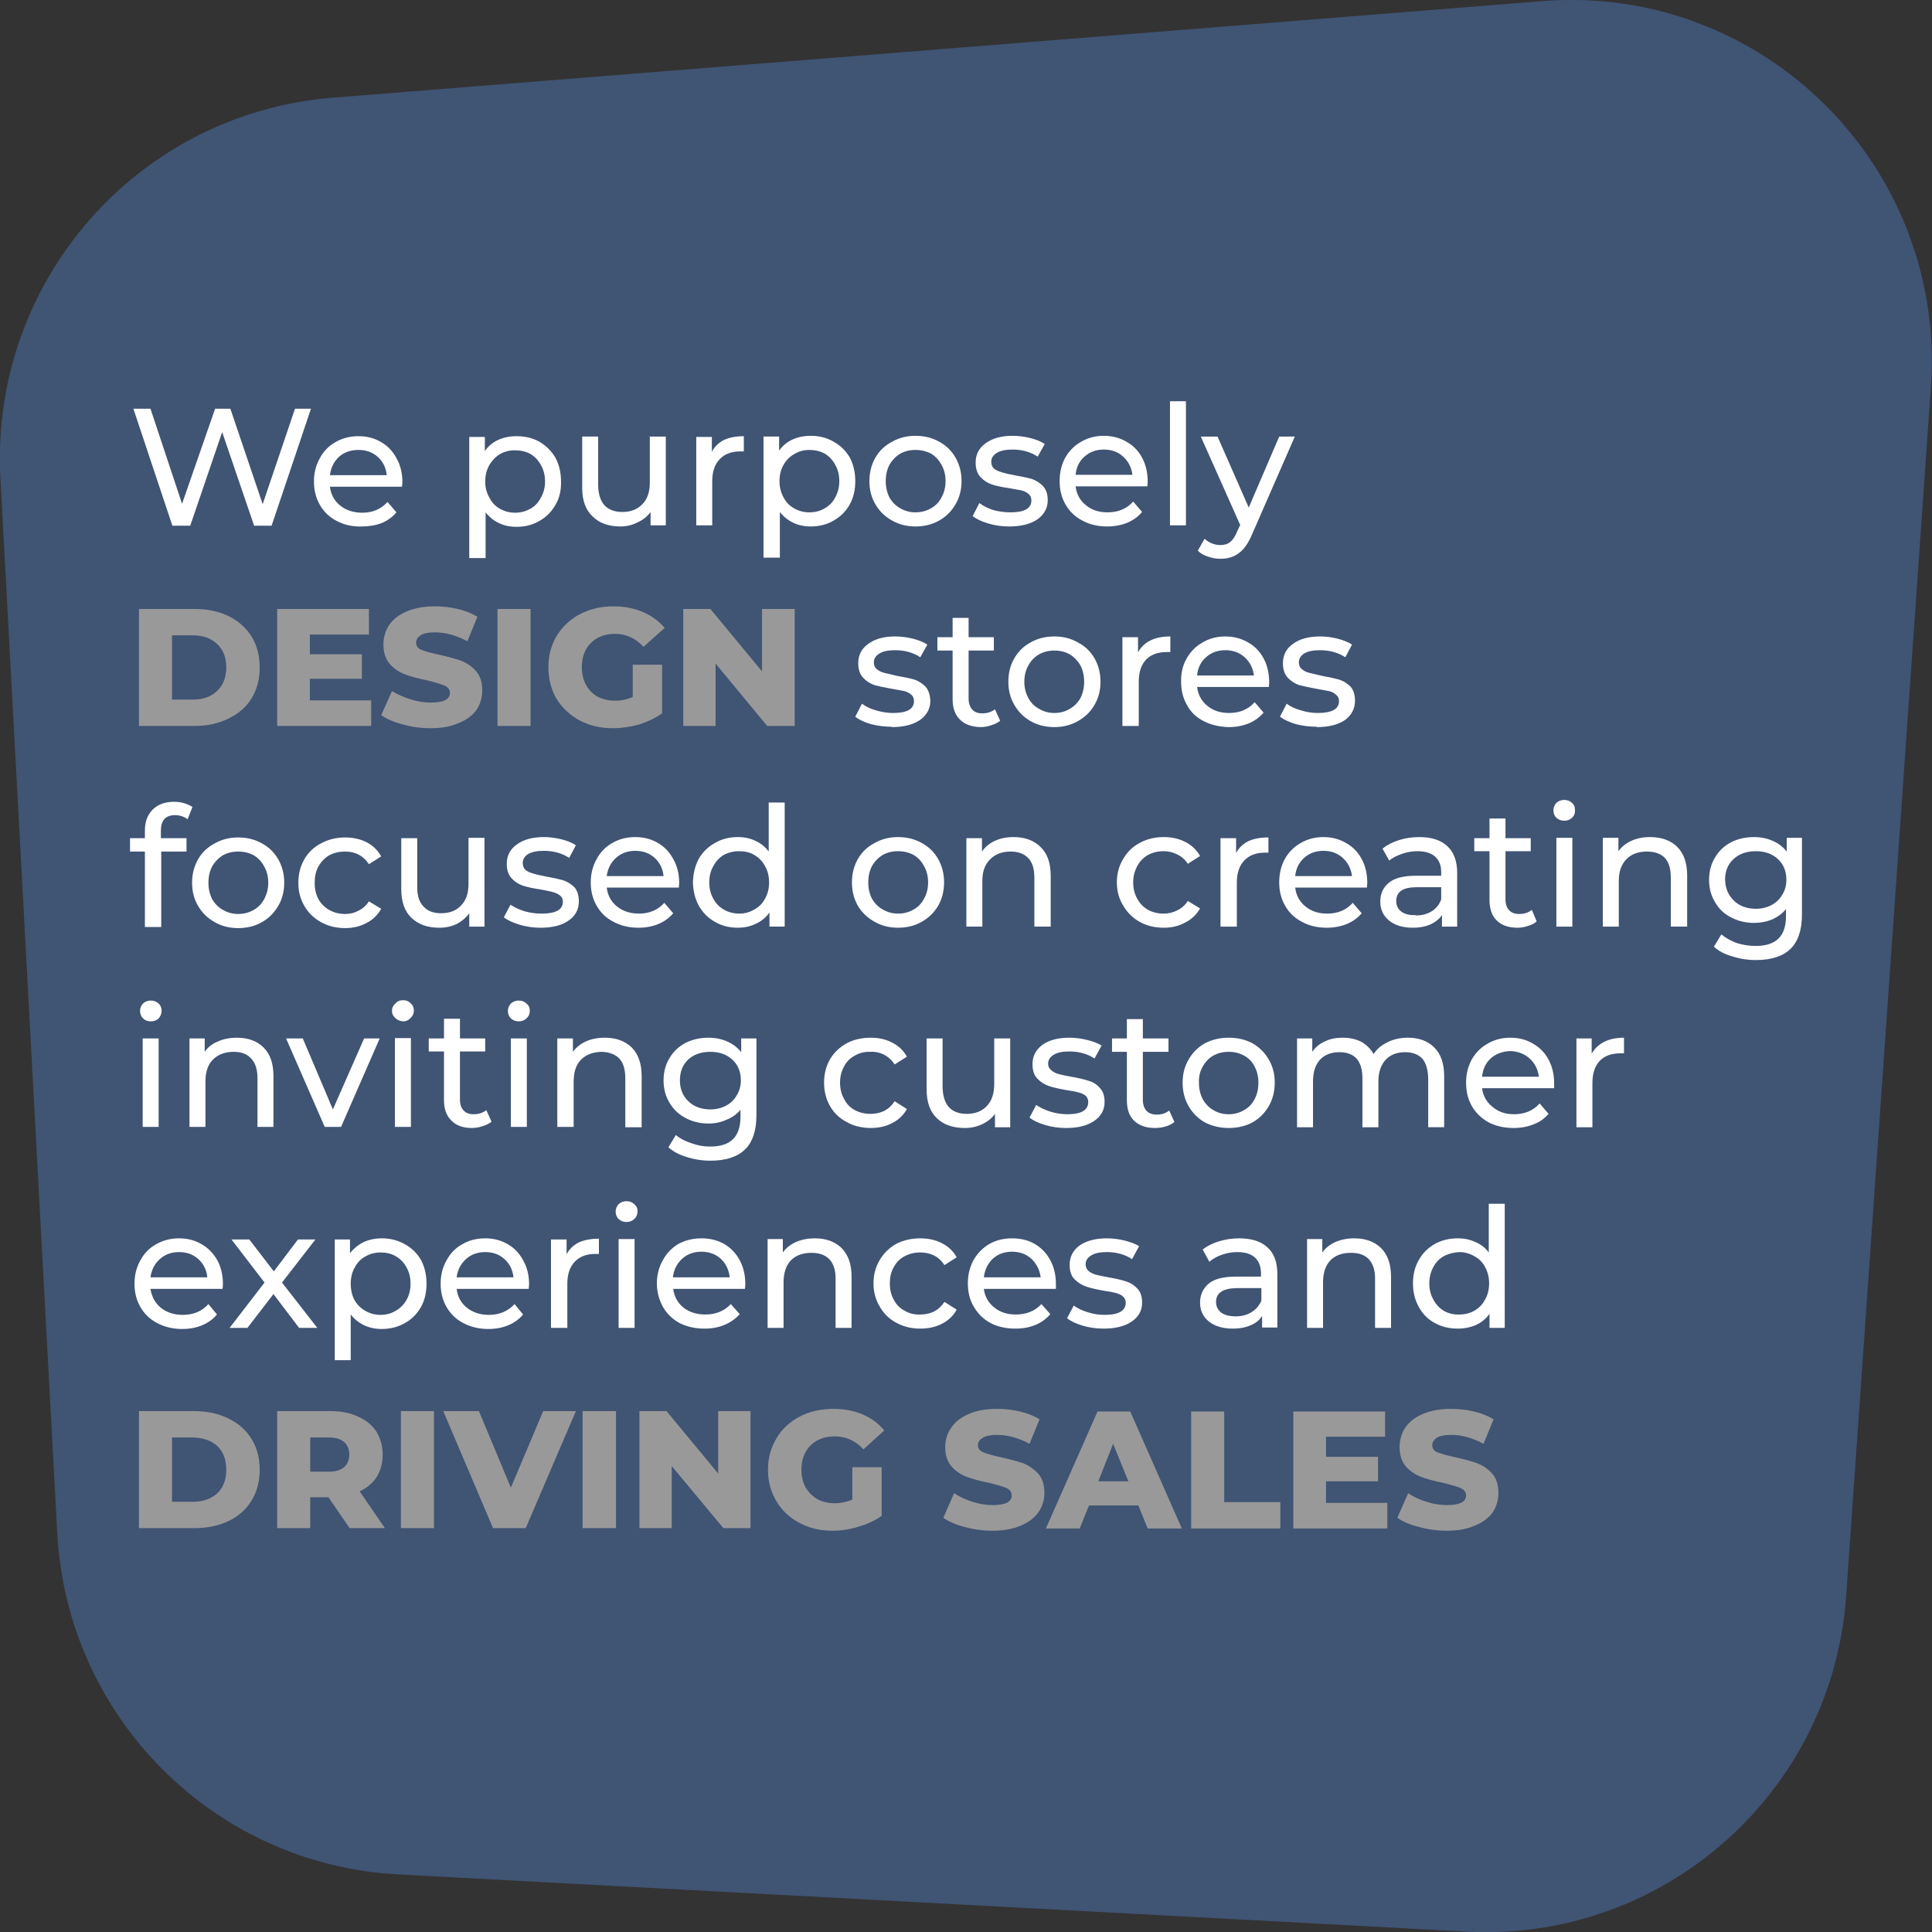 <svg version="1.2" xmlns="http://www.w3.org/2000/svg" viewBox="0 0 520 520" width="520" height="520">
	<rect x="0" y="0" width="520" height="520" fill="#333333" stroke="none"/>
	<title>D - S - B with text-02</title>
	<defs>
		<clipPath clipPathUnits="userSpaceOnUse" id="cp1">
			<path d="m35 108.01h450v303.99h-450z"/>
		</clipPath>
	</defs>
	<style>
		.s0 { fill: #405474 } 
		.s1 { fill: #999999 } 
		.s2 { fill: #ffffff } 
	</style>
	<g id="Layer_2">
		<path class="s0" d="m107.2 504.5l287.6 15.4c52.9 2.8 98.4-37.4 102.1-90.4l22.8-325.3c4.2-59.4-45.3-108.6-104.6-103.9l-325.6 26c-52.6 4.2-92.2 49.6-89.4 102.3l15.3 283.9c2.6 49.7 42.2 89.4 91.8 92z"/>
	</g>
	<g id="Layer_1">
		<g id="Clip-Path: Clip-Path: Clip-Path" clip-path="url(#cp1)">
			<g id="Clip-Path: Clip-Path">
				<g id="Clip-Path">
					<g>
						<path class="s1" d="m389.4 412q4.5 0 7.6-1.4 3.2-1.3 4.8-3.6 1.5-2.3 1.5-5.2 0-3.3-1.7-5.2-1.7-1.9-4.1-2.8-2.3-0.8-5.9-1.6-3.2-0.7-4.7-1.3-1.4-0.6-1.4-1.9 0-1.2 1.2-2 1.2-0.8 3.9-0.8 4.2 0 8.7 2.4l2.7-6.6q-2.3-1.4-5.3-2.1-3-0.7-6.1-0.7-4.5 0-7.7 1.4-3.1 1.3-4.7 3.7-1.5 2.3-1.5 5.2 0 3.2 1.7 5.2 1.7 1.9 4.1 2.8 2.3 0.9 5.9 1.6 3.2 0.8 4.7 1.4 1.5 0.7 1.5 2 0 2.6-5.2 2.6-2.7 0-5.5-0.9-2.8-0.9-4.9-2.3l-2.9 6.6q2.2 1.6 5.9 2.5 3.6 1 7.4 1zm-32.5-7.5v-5.8h14v-6.6h-14v-5.4h15.9v-6.8h-24.7v31.5h25.3v-6.9zm-36.3 6.9h24v-7.1h-15.1v-24.4h-8.9zm-11.8 0h9.3l-13.9-31.5h-8.8l-13.9 31.5h9.1l2.5-6.2h13.3l2.5 6.2zm-13.2-12.7l4-10.1 4.1 10.1zm-28.5 13.3q4.5 0 7.7-1.4 3.1-1.3 4.7-3.6 1.6-2.3 1.6-5.2 0-3.3-1.7-5.2-1.8-1.9-4.1-2.8-2.4-0.8-6-1.6-3.2-0.7-4.6-1.3-1.5-0.6-1.5-1.9 0-1.2 1.3-2 1.2-0.8 3.8-0.8 4.3 0 8.8 2.4l2.7-6.6q-2.3-1.4-5.3-2.1-3-0.7-6.1-0.7-4.6 0-7.7 1.4-3.1 1.3-4.7 3.7-1.6 2.3-1.6 5.2 0 3.2 1.7 5.2 1.7 1.9 4.1 2.8 2.4 0.9 6 1.6 3.2 0.8 4.7 1.4 1.4 0.7 1.4 2 0 2.6-5.1 2.6-2.7 0-5.5-0.9-2.8-0.9-4.9-2.3l-2.9 6.6q2.2 1.6 5.8 2.5 3.6 1 7.4 1zm-37.7-8.4q-2.2 1-4.8 1c-1.7 0-3.3-0.4-4.6-1.1q-2-1.2-3.2-3.2-1.1-2.1-1.1-4.7 0-4.1 2.5-6.6 2.5-2.4 6.5-2.4 4.5 0 7.7 3.5l5.6-5.1q-2.3-2.8-5.8-4.3-3.5-1.5-7.9-1.5-5.1 0-9.1 2.1-4 2.1-6.2 5.8-2.3 3.8-2.3 8.5 0 4.7 2.3 8.5 2.2 3.7 6.2 5.8 3.9 2.1 8.9 2.1 3.5 0 7-1.1 3.5-1 6.2-2.9v-13.1h-7.9zm-36.1-23.8v16.8l-13.9-16.8h-7.3v31.5h8.7v-16.7l13.9 16.7h7.3v-31.5zm-36.5 31.5h9v-31.5h-9zm-10.6-31.5l-8.7 20.6-8.6-20.6h-9.6l13.4 31.5h8.8l13.5-31.5zm-38.3 31.5h8.9v-31.5h-8.9zm-13.8 0h9.5l-6.8-9.9q3-1.4 4.6-3.9 1.6-2.6 1.6-6c0-2.3-0.6-4.4-1.7-6.2q-1.7-2.6-4.9-4-3.1-1.5-7.4-1.5h-14.4v31.5h8.9v-8.3h4.9zm-0.1-19.8q0 2.2-1.4 3.4-1.4 1.2-4.1 1.2h-5v-9.2h5q2.7 0 4.1 1.2 1.4 1.2 1.4 3.4zm-56.6 19.8h14.9q5.2 0 9.2-1.9 4-1.9 6.2-5.5 2.2-3.6 2.2-8.3 0-4.8-2.2-8.3-2.2-3.6-6.2-5.5-4-2-9.2-2h-14.9zm8.9-7.1v-17.3h5.7q4 0.1 6.5 2.3 2.4 2.3 2.4 6.4 0 4-2.4 6.3-2.5 2.3-6.5 2.3z"/>
						<path class="s2" d="m400.7 324v13.1q-1.4-1.9-3.6-2.8-2.1-1-4.7-1-3.5 0-6.2 1.5-2.8 1.6-4.3 4.3-1.6 2.7-1.6 6.3 0 3.6 1.6 6.4 1.5 2.8 4.3 4.3 2.7 1.5 6.2 1.5 2.6 0 4.9-1 2.2-1 3.6-3v3.8h4.1v-33.4zm-7.9 29.8q-2.3 0.1-4.2-1-1.8-1.1-2.8-3-1.1-1.9-1.1-4.4 0-2.4 1.1-4.4 1-1.9 2.8-2.9 1.9-1 4.2-1.1c1.5 0 2.8 0.4 4 1.1q1.9 1 2.9 2.9 1.1 2 1.1 4.4 0 2.5-1.1 4.4-1 1.9-2.9 3-1.8 1-4 1zm-28.3-20.5q-2.8 0-5.1 1-2.2 1-3.5 2.8v-3.6h-4.1v23.9h4.3v-12.3q0-3.8 2-5.9 2-2 5.5-2 3.2 0 4.8 1.7 1.7 1.8 1.7 5.2v13.3h4.3v-13.8q0-5-2.7-7.7-2.7-2.6-7.2-2.6zm-31 0q-2.8 0-5.4 0.8-2.6 0.8-4.4 2.2l1.8 3.3q1.4-1.2 3.4-1.9 2-0.7 4.1-0.7 3.2 0 4.8 1.5 1.6 1.5 1.6 4.3v0.8h-6.8q-5 0-7.3 1.9-2.3 2-2.3 5.1 0 3.2 2.4 5.1 2.4 1.9 6.4 1.9 2.8 0 4.8-0.9 2-0.8 3.1-2.5v3.1h4.1v-14.4q0-4.8-2.7-7.2-2.6-2.4-7.6-2.4zm-0.9 21q-2.5 0-3.9-1-1.4-1.1-1.4-2.9 0-3.6 5.5-3.7h6.7v3.4q-0.9 2-2.7 3.1-1.8 1.1-4.2 1.1zm-35.6 3.3q4.8 0 7.6-1.9 2.8-1.9 2.8-5.1 0-2.5-1.3-3.8-1.3-1.4-3-1.9-1.8-0.6-4.7-1.1-2.2-0.4-3.4-0.7-1.1-0.3-2-1-0.8-0.7-0.8-1.8 0-1.5 1.5-2.4 1.4-0.9 4.2-0.9 3.9 0 6.8 1.9l1.9-3.5q-1.5-0.9-3.9-1.5-2.4-0.6-4.8-0.6-4.5 0-7.3 1.9-2.7 2-2.7 5.2 0 2.6 1.3 3.9 1.4 1.4 3.2 2 1.8 0.6 4.7 1.1 2.1 0.3 3.2 0.6 1.2 0.3 1.9 0.9 0.8 0.7 0.8 1.7 0 3.3-5.7 3.3-2.3 0-4.5-0.7-2.3-0.7-3.8-1.8l-1.8 3.4q1.5 1.2 4.2 2 2.7 0.8 5.6 0.8zm-12.8-12q0-3.6-1.5-6.4-1.5-2.8-4.2-4.4-2.6-1.5-6.1-1.5-3.4 0-6.1 1.5-2.7 1.6-4.3 4.4-1.5 2.8-1.5 6.2c0 2.3 0.5 4.5 1.6 6.3q1.6 2.8 4.5 4.4 2.9 1.5 6.7 1.5 3 0 5.4-1 2.4-1 4-2.9l-2.4-2.7q-2.6 2.8-6.9 2.8-3.5 0-5.8-1.9-2.4-1.9-2.8-5h19.4q0-0.8 0-1.3zm-11.8-8.7q3.1 0 5.2 1.9 2.1 2 2.5 5h-15.3q0.4-3.1 2.4-5 2.1-1.9 5.2-1.9zm-24.7 20.7q3.3 0 5.8-1.3 2.6-1.3 4-3.8l-3.3-2.1q-1.1 1.7-2.8 2.6-1.7 0.8-3.7 0.8-2.3 0.1-4.2-1-1.9-1-2.9-2.9-1.1-1.9-1.1-4.5c0-1.6 0.3-3.1 1.1-4.4q1-1.9 2.9-2.9 1.9-1 4.2-1 2 0 3.7 0.8 1.7 0.9 2.8 2.6l3.3-2.1q-1.4-2.5-4-3.8-2.5-1.3-5.8-1.3-3.6 0-6.5 1.5-2.8 1.6-4.4 4.3-1.7 2.8-1.7 6.3 0 3.5 1.7 6.3 1.6 2.8 4.4 4.3 2.9 1.6 6.5 1.6zm-28.4-24.3q-2.8 0-5.1 1-2.2 1-3.5 2.8v-3.6h-4.1v23.9h4.3v-12.3q0-3.8 2-5.9 2-2 5.5-2 3.1 0 4.8 1.7 1.7 1.8 1.7 5.2v13.3h4.3v-13.8q0-5-2.7-7.7-2.7-2.6-7.2-2.6zm-18.7 12.3q0-3.6-1.5-6.4-1.5-2.8-4.2-4.4-2.7-1.5-6.1-1.5-3.4 0-6.2 1.5-2.7 1.6-4.2 4.4-1.6 2.8-1.6 6.2c0 2.3 0.6 4.5 1.6 6.3q1.6 2.8 4.5 4.4 3 1.5 6.7 1.5 3 0 5.4-1 2.4-1 4.1-2.9l-2.4-2.7q-2.6 2.8-6.9 2.8-3.5 0-5.9-1.9-2.3-1.9-2.7-5h19.3q0.1-0.8 0.1-1.3zm-11.8-8.7q3.1 0 5.2 1.9 2.1 2 2.4 5h-15.3q0.4-3.1 2.5-5 2.1-1.9 5.2-1.9zm-20.2-8q1.3 0 2.1-0.8 0.9-0.8 0.9-2.1c0-0.8-0.3-1.4-0.9-1.9q-0.8-0.8-2.1-0.8-1.2 0-2.1 0.8-0.8 0.9-0.8 2 0 1.2 0.8 2 0.9 0.8 2.1 0.8zm-2.1 28.5h4.3v-23.9h-4.3zm-14-19.8v-4h-4.2v23.8h4.4v-11.9q0-3.8 2-5.9 2-2.1 5.5-2.1 0.6 0 1 0v-4.1q-3.2 0-5.4 1-2.2 1.1-3.3 3.2zm-10.1 8q0-3.6-1.6-6.4-1.5-2.8-4.1-4.3-2.7-1.6-6.1-1.6-3.5 0-6.2 1.6-2.7 1.5-4.2 4.3-1.6 2.8-1.6 6.3c0 2.3 0.5 4.4 1.6 6.3q1.6 2.8 4.5 4.3 3 1.6 6.7 1.6 3 0 5.4-1 2.4-1 4-2.9l-2.3-2.8q-2.7 2.9-6.9 2.9-3.5 0-5.9-1.9-2.4-1.9-2.8-5.1h19.4q0.1-0.8 0.1-1.3zm-11.8-8.6q3.1 0 5.2 1.9 2.1 1.9 2.4 4.9h-15.3q0.4-3 2.5-4.9 2.1-1.9 5.2-1.9zm-27.8-3.7q-2.7 0-4.9 1-2.2 1.1-3.7 3v-3.7h-4.1v32.5h4.3v-12.3q1.5 1.9 3.6 2.9 2.2 1 4.7 1 3.5 0 6.3-1.6 2.7-1.5 4.3-4.3 1.5-2.7 1.5-6.3 0-3.6-1.5-6.4-1.6-2.7-4.3-4.2-2.8-1.6-6.2-1.6zm-0.4 20.6q-2.2 0-4.1-1.1-1.8-1-2.9-2.9-1-1.9-1-4.4 0-2.5 1.1-4.4 1-1.9 2.8-2.9 1.9-1.1 4.1-1.1c1.5 0 2.9 0.3 4.1 1q1.9 1.1 2.9 3 1.1 1.9 1.1 4.4 0 2.5-1.1 4.4-1.1 1.9-2.9 2.9-1.8 1.1-4.1 1.1zm-17 3.5l-9.5-12.2 9-11.6h-4.7l-6.5 8.6-6.6-8.6h-4.8l8.9 11.6-9.4 12.2h4.8l7-9.1 6.9 9.1zm-25.4-11.8q0-3.6-1.5-6.4-1.6-2.8-4.2-4.3-2.7-1.6-6.1-1.6-3.4 0-6.2 1.6-2.7 1.5-4.2 4.3-1.6 2.8-1.6 6.3c0 2.3 0.5 4.4 1.6 6.3q1.6 2.8 4.5 4.3 3 1.6 6.7 1.6 3 0 5.4-1 2.4-1 4-2.9l-2.3-2.8q-2.6 2.9-6.9 2.9-3.5 0-5.9-1.9-2.3-1.9-2.8-5.1h19.4q0.1-0.8 0.1-1.3zm-11.8-8.6q3.1 0 5.2 1.9 2.1 1.9 2.4 4.9h-15.3q0.4-3 2.5-4.9 2.1-1.9 5.2-1.9z"/>
						<path class="s2" d="m428.4 283.5v-4h-4.1v23.9h4.3v-11.9q0-3.9 2-6 2-2 5.5-2 0.7 0 1 0v-4.2q-3.1 0-5.3 1.1-2.2 1.1-3.4 3.2m-10.1 8q0-3.6-1.5-6.4-1.5-2.8-4.2-4.3-2.6-1.6-6.1-1.6-3.4 0-6.1 1.6-2.7 1.5-4.3 4.3-1.5 2.8-1.5 6.2c0 2.4 0.5 4.5 1.6 6.4q1.6 2.7 4.5 4.3 2.9 1.5 6.7 1.5 3 0 5.4-1 2.4-0.9 4-2.8l-2.4-2.8q-2.6 2.9-6.9 2.9-3.5 0-5.8-2-2.4-1.9-2.8-5h19.4q0-0.8 0-1.3zm-11.8-8.7q3.1 0.1 5.2 2 2.1 1.9 2.5 4.9h-15.3q0.3-3.1 2.4-5 2.1-1.8 5.2-1.9zm-27.6-3.6q-3 0-5.4 1.2-2.4 1.1-3.8 3.2-1.2-2.1-3.3-3.3-2.2-1.1-5-1.1c-1.8 0-3.4 0.3-4.8 1q-2.1 0.9-3.4 2.8v-3.6h-4.1v23.9h4.3v-12.3q0-3.8 1.9-5.9 1.9-2 5.2-2 3 0 4.6 1.7 1.6 1.8 1.6 5.3v13.2h4.3v-12.3q0-3.8 2-5.9 1.9-2 5.2-2 2.9 0 4.6 1.7 1.5 1.8 1.6 5.3v13.2h4.3v-13.7q0-5.2-2.7-7.8-2.6-2.6-7.1-2.6zm-48.2 24.3q3.6 0 6.4-1.5 2.8-1.6 4.4-4.4 1.6-2.8 1.6-6.3 0-3.5-1.6-6.2-1.6-2.8-4.4-4.4-2.8-1.5-6.4-1.5-3.5 0-6.4 1.5-2.8 1.6-4.4 4.4-1.6 2.7-1.6 6.2 0 3.5 1.6 6.3 1.6 2.8 4.4 4.4 2.9 1.5 6.4 1.5zm0-3.7q-2.3 0-4.1-1.1-1.8-1-2.9-3-1-1.9-1-4.4-0.1-2.4 1-4.3 1.1-2 2.9-3 1.8-1 4.1-1 2.3 0 4.1 1 1.9 1 2.9 3 1 1.9 1 4.3 0 2.5-1 4.4-1 2-2.9 3-1.8 1.1-4.1 1.1zm-16-1q-1.4 1.1-3.3 1.1-1.8 0-2.8-1-1-1.1-1-3v-12.9h6.9v-3.6h-6.9v-5.2h-4.3v5.2h-4v3.6h4v13.1q0 3.6 2 5.5 2 1.9 5.6 1.9 1.4 0 2.8-0.4 1.4-0.4 2.4-1.2zm-27.7 4.7q4.7 0 7.5-1.9 2.8-1.9 2.8-5.1 0-2.5-1.3-3.8-1.2-1.4-3-1.9-1.8-0.6-4.7-1.1-2.2-0.4-3.3-0.7-1.2-0.3-2-1-0.9-0.7-0.9-1.8 0-1.5 1.5-2.4 1.4-0.9 4.2-0.9 3.9 0 6.8 1.9l1.9-3.5q-1.5-0.9-3.9-1.5-2.4-0.6-4.8-0.6-4.5 0-7.2 1.9-2.7 2-2.7 5.2 0 2.6 1.3 3.9 1.3 1.4 3.1 2 1.8 0.6 4.7 1.1 2.1 0.3 3.2 0.6 1.2 0.3 2 0.9 0.7 0.7 0.7 1.7 0 3.3-5.6 3.3-2.3 0-4.6-0.7-2.2-0.7-3.8-1.8l-1.8 3.4q1.5 1.2 4.2 2 2.7 0.8 5.6 0.8m-19.3-24.1v12.3q0 3.8-2 5.9-2 2.1-5.4 2.1-3.1 0-4.8-1.8-1.6-1.8-1.7-5.3v-13.2h-4.3v13.7q0 5.2 2.8 7.8 2.7 2.6 7.5 2.6 2.5 0 4.6-1 2.2-1 3.5-2.8v3.6h4.1v-23.9zm-33.2 24.1q3.2 0 5.7-1.3 2.6-1.3 4-3.8l-3.3-2.1q-1.1 1.7-2.8 2.6-1.7 0.8-3.7 0.8-2.3 0-4.2-1-1.9-1-2.9-3-1.1-1.9-1.1-4.4c0-1.7 0.4-3.1 1.1-4.4q1-1.9 2.9-2.9 1.9-1.1 4.2-1 2-0.1 3.7 0.8 1.7 0.9 2.8 2.6l3.3-2.1q-1.4-2.5-4-3.8-2.5-1.3-5.7-1.3-3.7 0-6.5 1.5-2.9 1.6-4.5 4.3-1.6 2.8-1.6 6.3 0 3.5 1.6 6.3 1.6 2.8 4.5 4.3 2.8 1.6 6.5 1.6zm-34.9-24.1v3.7q-1.5-1.9-3.8-2.9-2.3-1-5-1-3.4 0-6.2 1.4-2.8 1.5-4.3 4.1-1.6 2.6-1.6 6 0 3.4 1.6 6 1.6 2.7 4.3 4.1 2.8 1.5 6.2 1.5 2.6 0 4.8-1 2.3-0.9 3.8-2.7v1.9q0 4-2 6-2 2-6.2 2-2.6 0-5-0.9-2.5-0.8-4.2-2.2l-2 3.3q1.9 1.7 4.9 2.6 3.1 1 6.4 1 6.2 0 9.3-3 3.1-3 3.1-9.3v-20.6zm-8.3 19.1q-2.4 0-4.3-1-1.8-1-2.9-2.8-1-1.8-1-4 0-3.5 2.2-5.6 2.3-2.1 6-2.1c2.4 0 4.4 0.7 5.9 2.1q2.3 2.1 2.3 5.6 0 2.2-1.1 4-1 1.8-2.9 2.8-1.9 1-4.2 1zm-28.4-19.3q-2.9 0-5.1 1-2.2 1-3.5 2.8v-3.6h-4.2v23.8h4.4v-12.2q0-3.9 2-5.9 2-2 5.5-2.1 3.1 0.1 4.8 1.8 1.6 1.8 1.6 5.2v13.3h4.4v-13.8q0-5-2.7-7.7-2.7-2.6-7.2-2.6zm-23.2-4.4q1.3 0 2.1-0.8 0.9-0.8 0.9-2.1c0-0.8-0.3-1.4-0.9-1.9q-0.8-0.8-2.1-0.8-1.2 0-2.1 0.8-0.8 0.9-0.8 2 0 1.2 0.8 2 0.9 0.8 2.1 0.8zm-2.1 28.4h4.3v-23.8h-4.3zm-6.6-4.5q-1.4 1.1-3.4 1.1-1.8 0-2.7-1-1-1-1-3v-12.9h6.8v-3.5h-6.8v-5.3h-4.3v5.3h-4.1v3.5h4.1v13.1q0 3.6 2 5.5 1.9 2 5.5 2 1.5 0 2.9-0.5 1.4-0.4 2.4-1.2zm-22.4-23.9q1.2 0 2-0.9 0.9-0.8 0.9-2c0-0.8-0.3-1.5-0.9-2q-0.8-0.8-2-0.8-1.3 0-2.1 0.9-0.9 0.8-0.9 2 0 1.1 0.9 1.9 0.8 0.8 2.1 0.9zm-2.2 28.4h4.3v-23.9h-4.3zm-8.3-23.8l-8.4 19.1-8.1-19.1h-4.5l10.4 23.8h4.4l10.4-23.8zm-34.3-0.2q-2.8 0-5 1-2.3 0.9-3.6 2.8v-3.6h-4.1v23.8h4.3v-12.2q0-3.9 2-5.9 2.1-2.1 5.6-2.1 3.1 0 4.7 1.8 1.7 1.8 1.7 5.2v13.2h4.3v-13.7q0-5.1-2.7-7.7-2.6-2.6-7.2-2.6zm-23.1-4.4q1.3 0 2.1-0.8 0.8-0.9 0.8-2.1c0-0.8-0.3-1.4-0.8-1.9q-0.9-0.8-2.1-0.8-1.3 0-2.1 0.8-0.8 0.8-0.8 2 0 1.2 0.8 2 0.8 0.8 2.1 0.8zm-2.2 28.4h4.3v-23.8h-4.3z"/>
						<path class="s2" d="m480.9 225.5v3.7q-1.5-1.9-3.8-2.9-2.3-1-5-1-3.4 0-6.2 1.4-2.8 1.5-4.3 4.1-1.6 2.6-1.6 6 0 3.4 1.6 6 1.5 2.7 4.3 4.1 2.8 1.5 6.2 1.5 2.6 0 4.8-0.9 2.3-1 3.8-2.8v1.9q0 4-2 6-2 2-6.2 2-2.6 0-5.1-0.8-2.4-0.9-4.1-2.3l-2 3.3q1.8 1.7 4.9 2.6 3.1 1 6.4 1 6.2 0 9.3-3 3.1-3 3.1-9.3v-20.6zm-8.3 19.1q-2.4 0-4.3-1-1.8-1-2.9-2.8-1-1.7-1.1-4 0-3.5 2.3-5.6 2.3-2.1 6-2.1c2.4 0 4.4 0.7 5.9 2.1q2.3 2.1 2.3 5.6 0 2.3-1.1 4-1 1.8-2.9 2.8-1.9 1-4.2 1zm-28.5-19.3q-2.8 0-5 1-2.2 1-3.5 2.8v-3.6h-4.2v23.9h4.3v-12.3q0-3.8 2.1-5.9 2-2 5.5-2 3.1 0 4.8 1.7 1.6 1.8 1.6 5.2v13.3h4.4v-13.8q0-5-2.7-7.7-2.7-2.6-7.3-2.6zm-23.1-4.4q1.3 0 2.1-0.8 0.9-0.8 0.8-2.1c0-0.8-0.2-1.4-0.8-1.9q-0.8-0.8-2.1-0.8-1.2 0-2.1 0.8-0.8 0.9-0.8 2 0 1.2 0.8 2 0.9 0.8 2.1 0.8zm-2.1 28.5h4.3v-23.9h-4.3zm-6.6-4.5q-1.4 1.1-3.4 1.1-1.8 0-2.7-1-1-1-1-3v-12.9h6.8v-3.5h-6.8v-5.3h-4.3v5.3h-4.1v3.5h4.1v13.1q0 3.6 1.9 5.5 2 2 5.6 2 1.5 0 2.9-0.5 1.4-0.4 2.3-1.2zm-30.3-19.6q-2.9 0-5.4 0.8-2.6 0.8-4.5 2.3l1.8 3.2q1.4-1.1 3.5-1.8 2-0.7 4.1-0.7 3.2 0 4.8 1.5 1.6 1.4 1.6 4.2v0.9h-6.8q-5 0-7.3 1.9-2.3 1.9-2.3 5.1 0 3.1 2.4 5.1 2.4 1.9 6.4 1.9 2.7 0 4.7-0.9 2-0.9 3.1-2.5v3.1h4.1v-14.4q0-4.8-2.6-7.2-2.6-2.5-7.6-2.5zm-1 21q-2.5 0.1-3.9-1-1.3-1-1.3-2.8 0-3.7 5.4-3.7h6.7v3.3q-0.8 2.1-2.6 3.2-1.8 1.1-4.3 1.1m-13-8.8q0-3.6-1.5-6.4-1.5-2.8-4.2-4.3-2.7-1.6-6.1-1.6-3.4 0-6.1 1.6-2.7 1.5-4.3 4.3-1.5 2.8-1.5 6.3c0 2.3 0.5 4.4 1.6 6.3q1.6 2.8 4.5 4.3 2.9 1.6 6.7 1.6 2.9 0 5.4-1 2.4-1 4-2.9l-2.4-2.8q-2.6 2.9-6.9 2.9-3.5 0-5.8-1.9-2.4-1.9-2.8-5.1h19.3q0.1-0.8 0.1-1.3zm-11.8-8.6q3.1 0 5.2 1.9 2.1 1.9 2.5 4.9h-15.3q0.3-3 2.4-4.9 2.1-1.9 5.2-1.9zm-23.5 0.6v-4h-4.2v23.8h4.4v-11.9q0-3.8 2-5.9 2-2.1 5.5-2.1 0.6 0 1 0v-4.1q-3.2 0-5.4 1-2.2 1.1-3.3 3.2zm-19.5 20.1q3.3 0 5.8-1.4 2.6-1.3 4-3.8l-3.3-2q-1.1 1.7-2.8 2.5-1.7 0.9-3.7 0.9-2.3 0-4.2-1-1.9-1.1-2.9-3-1.1-1.9-1.1-4.4c0-1.7 0.4-3.1 1.1-4.4q1-1.9 2.9-3 1.9-1 4.2-1 2 0 3.7 0.9 1.7 0.8 2.8 2.5l3.3-2.1q-1.4-2.5-4-3.8-2.5-1.3-5.8-1.3-3.6 0-6.5 1.6-2.8 1.5-4.4 4.3-1.7 2.8-1.7 6.3 0 3.5 1.7 6.2 1.6 2.8 4.4 4.4 2.9 1.6 6.5 1.6zm-40.4-24.4q-2.8 0-5 1-2.2 1-3.5 2.9v-3.6h-4.2v23.8h4.3v-12.3q0-3.8 2.1-5.8 2-2.1 5.5-2.1 3.1 0 4.8 1.8 1.6 1.7 1.6 5.2v13.2h4.4v-13.7q0-5.1-2.7-7.7-2.7-2.7-7.3-2.7zm-31.1 24.4q3.6 0 6.4-1.6 2.8-1.6 4.4-4.3 1.6-2.8 1.6-6.3 0-3.5-1.6-6.3-1.6-2.8-4.4-4.3-2.8-1.6-6.4-1.6-3.5 0-6.3 1.6-2.9 1.5-4.5 4.3-1.6 2.8-1.6 6.3 0 3.5 1.6 6.3 1.6 2.7 4.5 4.3 2.8 1.6 6.3 1.6zm0-3.8q-2.2 0-4.1-1.1-1.8-1-2.9-2.9-1-1.9-1-4.4 0-2.5 1-4.4 1.1-1.9 2.9-3 1.8-1 4.1-1 2.3 0 4.2 1 1.8 1.1 2.8 3 1.1 1.9 1.1 4.4 0 2.5-1.1 4.4-1 1.9-2.8 2.9-1.9 1.1-4.2 1.1zm-34.8-29.9v13.2q-1.4-1.9-3.6-2.9-2.1-1-4.7-1-3.5 0-6.2 1.6-2.7 1.5-4.3 4.2-1.5 2.8-1.6 6.4 0.1 3.6 1.6 6.3 1.6 2.8 4.3 4.3 2.7 1.6 6.2 1.6 2.7 0 4.9-1.1 2.2-1 3.6-3v3.8h4.1v-33.4zm-7.9 29.9q-2.3 0-4.2-1.1-1.8-1-2.8-2.9-1.1-1.9-1.1-4.4 0-2.5 1.1-4.4 1-1.9 2.8-3 1.9-1 4.2-1c1.5 0 2.8 0.3 4 1q1.9 1.1 2.9 3 1.1 1.9 1.1 4.4 0 2.5-1.1 4.4-1 1.9-2.9 2.9-1.8 1.1-4 1.1zm-16.2-8.3q0-3.6-1.6-6.4-1.5-2.8-4.1-4.3-2.7-1.6-6.1-1.6-3.5 0-6.2 1.6-2.7 1.5-4.2 4.3-1.6 2.8-1.6 6.3c0 2.3 0.5 4.4 1.6 6.3q1.6 2.8 4.5 4.3 3 1.6 6.7 1.6 3 0 5.4-1 2.4-1 4-2.9l-2.4-2.8q-2.6 2.9-6.8 2.9-3.5 0-5.9-1.9-2.4-1.9-2.8-5.1h19.4q0.1-0.8 0.1-1.3zm-11.8-8.6q3.1 0 5.2 1.9 2.1 1.9 2.4 4.9h-15.3q0.4-3 2.5-4.9 2.1-1.9 5.2-1.9zm-25.5 20.7q4.8 0 7.5-1.9 2.8-1.9 2.8-5.2 0-2.4-1.2-3.8-1.3-1.3-3.1-1.9-1.8-0.5-4.6-1-2.2-0.4-3.4-0.8-1.2-0.3-2-0.9-0.8-0.7-0.8-1.9 0-1.5 1.4-2.4 1.5-0.9 4.2-0.9 4 0 6.9 1.9l1.8-3.4q-1.5-1-3.9-1.6-2.4-0.6-4.7-0.6-4.6 0-7.3 2-2.7 1.9-2.7 5.2 0 2.5 1.3 3.9 1.3 1.4 3.1 2 1.9 0.6 4.7 1 2.2 0.4 3.3 0.7 1.1 0.3 1.9 0.9 0.8 0.6 0.8 1.7 0 3.2-5.7 3.2-2.3 0-4.5-0.6-2.3-0.7-3.9-1.8l-1.8 3.4q1.6 1.2 4.3 2 2.7 0.8 5.6 0.8zm-19.4-24.1v12.3q0 3.8-2 5.8-1.9 2.1-5.4 2.1-3.1 0-4.7-1.8-1.7-1.7-1.7-5.2v-13.2h-4.3v13.7q0 5.1 2.7 7.7 2.8 2.7 7.5 2.7 2.6 0 4.7-1 2.1-1.1 3.4-2.9v3.6h4.1v-23.9h-4.3zm-33.2 24.2q3.2 0 5.8-1.4 2.5-1.3 3.9-3.8l-3.3-2q-1.1 1.7-2.8 2.5-1.6 0.9-3.6 0.9-2.4 0-4.3-1.1-1.8-1-2.9-2.9-1-1.9-1-4.4c0-1.7 0.3-3.1 1-4.4q1.1-1.9 2.9-3 1.9-1 4.3-1 2 0 3.6 0.8 1.7 0.9 2.8 2.6l3.3-2.1q-1.4-2.5-3.9-3.8-2.6-1.3-5.8-1.3-3.6 0-6.5 1.6-2.9 1.5-4.5 4.3-1.6 2.8-1.6 6.3 0 3.5 1.6 6.2 1.6 2.8 4.5 4.4 2.9 1.6 6.5 1.6zm-28.8 0q3.6 0 6.4-1.6 2.8-1.6 4.4-4.4 1.6-2.7 1.6-6.2 0-3.5-1.6-6.3-1.6-2.8-4.4-4.3-2.8-1.6-6.4-1.6-3.5 0-6.3 1.6-2.9 1.5-4.5 4.3-1.6 2.8-1.6 6.3 0 3.5 1.6 6.2 1.6 2.8 4.5 4.4 2.8 1.6 6.3 1.6zm0-3.8q-2.2 0-4.1-1.1-1.8-1-2.9-2.9-1-2-1-4.4 0-2.5 1-4.4 1.1-1.9 2.9-3 1.8-1 4.1-1 2.3 0 4.2 1 1.8 1.1 2.8 3 1.1 1.9 1.1 4.4 0 2.4-1.1 4.4-1 1.9-2.8 2.9-1.9 1.1-4.2 1.1zm-17-26.6q1.9 0 3.4 1.1l1.3-3.3q-0.9-0.6-2.2-1-1.3-0.4-2.7-0.4-3.7 0-5.8 2.1-2.1 2.1-2.1 5.6v2.1h-4v3.6h4v20.3h4.4v-20.3h6.8v-3.6h-6.9v-2q0-4.2 3.8-4.2z"/>
						<path class="s2" d="m354.4 195.7q4.8 0 7.6-1.9 2.7-2 2.7-5.2 0-2.4-1.2-3.8-1.3-1.3-3.1-1.9-1.8-0.5-4.6-1-2.2-0.5-3.4-0.8-1.2-0.3-2-1-0.8-0.6-0.8-1.8 0-1.5 1.4-2.4 1.5-0.9 4.2-0.9 4 0 6.9 1.9l1.8-3.4q-1.5-1-3.9-1.6-2.3-0.6-4.7-0.6-4.6 0-7.3 2-2.7 1.9-2.7 5.2 0 2.5 1.3 3.9 1.3 1.4 3.1 2 1.9 0.5 4.7 1 2.2 0.4 3.3 0.6 1.2 0.3 1.9 1 0.8 0.6 0.8 1.7 0 3.2-5.7 3.2-2.3 0-4.5-0.7-2.3-0.6-3.9-1.8l-1.8 3.5q1.6 1.2 4.3 2 2.7 0.7 5.6 0.7m-12.8-12q0-3.6-1.5-6.4-1.5-2.8-4.2-4.3-2.7-1.6-6.1-1.6-3.4 0-6.1 1.6-2.7 1.5-4.3 4.3-1.6 2.8-1.5 6.3c0 2.3 0.5 4.4 1.6 6.3q1.5 2.8 4.5 4.3 2.9 1.5 6.7 1.6 2.9 0 5.4-1 2.4-1 4-2.9l-2.4-2.8q-2.6 2.9-6.9 2.9-3.5 0-5.8-1.9-2.4-1.9-2.8-5.1h19.3q0.1-0.8 0.1-1.3zm-11.8-8.6q3.1 0 5.2 1.9 2.1 1.9 2.5 4.9h-15.3q0.3-3.1 2.4-4.9 2.1-1.9 5.2-1.9zm-23.5 0.5v-4h-4.2v23.9h4.4v-11.9q0-3.9 2-6 2-2 5.5-2 0.6 0 1 0v-4.2q-3.2 0-5.4 1.1-2.2 1.1-3.3 3.2m-22.5 20.1q3.5 0 6.3-1.6 2.9-1.6 4.5-4.4 1.6-2.7 1.6-6.2 0-3.5-1.6-6.3-1.6-2.8-4.5-4.3-2.8-1.6-6.3-1.6-3.6 0-6.4 1.6-2.8 1.5-4.4 4.3-1.6 2.7-1.6 6.3 0 3.5 1.6 6.2 1.6 2.8 4.4 4.4 2.8 1.6 6.4 1.6zm0-3.8q-2.3 0-4.1-1.1-1.9-1-2.9-2.9-1.1-2-1.1-4.4 0-2.5 1.1-4.4 1-1.9 2.9-3 1.8-1 4.1-1 2.3 0 4.1 1 1.8 1.1 2.9 3 1 1.9 1 4.4 0 2.4-1 4.4-1.1 1.9-2.9 2.9-1.8 1.1-4.1 1.1zm-16-1q-1.4 1.1-3.4 1.1-1.8 0-2.7-1-1-1.1-1-3v-12.9h6.8v-3.6h-6.8v-5.2h-4.3v5.2h-4.1v3.6h4.1v13.1q0 3.6 2 5.5 1.9 1.9 5.5 2 1.5 0 2.9-0.5 1.4-0.4 2.4-1.2zm-27.8 4.8q4.8 0 7.6-1.9 2.8-2 2.8-5.2-0.1-2.4-1.3-3.8-1.3-1.3-3-1.9-1.8-0.5-4.7-1-2.2-0.5-3.4-0.8-1.2-0.3-2-1-0.8-0.6-0.8-1.8 0-1.5 1.5-2.4 1.4-0.9 4.2-0.9 3.9 0 6.8 1.9l1.9-3.4q-1.5-1-3.9-1.6-2.4-0.6-4.8-0.6-4.5 0-7.2 2-2.7 1.9-2.7 5.2 0 2.5 1.3 3.9 1.3 1.4 3.1 2 1.8 0.5 4.7 1 2.1 0.4 3.3 0.6 1.1 0.3 1.9 1 0.7 0.6 0.7 1.7 0 3.2-5.6 3.2-2.3 0-4.6-0.7-2.2-0.6-3.8-1.8l-1.8 3.5q1.5 1.2 4.2 2 2.7 0.7 5.6 0.7"/>
						<path class="s1" d="m205.1 163.9v16.8l-13.9-16.8h-7.3v31.5h8.7v-16.8l13.9 16.8h7.4v-31.5zm-34.8 23.7q-2.3 1-4.8 1c-1.7 0-3.3-0.4-4.7-1.1q-2-1.2-3.1-3.2-1.1-2.1-1.1-4.7 0-4.1 2.4-6.5 2.5-2.5 6.5-2.5 4.5 0 7.7 3.5l5.7-5.1q-2.4-2.8-5.9-4.3-3.5-1.5-7.9-1.5-5 0-9 2.1-4 2.1-6.3 5.9-2.2 3.7-2.2 8.4 0 4.7 2.2 8.5 2.3 3.7 6.2 5.8 4 2.1 8.9 2.1 3.5 0 7.1-1 3.5-1.1 6.2-3v-13.1h-7.9zm-36.4 7.8h8.9v-31.5h-8.9zm-18 0.6q4.5 0 7.6-1.4 3.2-1.3 4.8-3.6 1.5-2.3 1.5-5.2 0-3.3-1.7-5.2-1.7-1.9-4.1-2.8-2.3-0.8-5.9-1.6-3.2-0.7-4.7-1.3-1.4-0.6-1.4-1.9 0-1.2 1.2-2 1.2-0.8 3.9-0.8 4.2 0 8.7 2.4l2.7-6.6q-2.3-1.4-5.3-2.1-3-0.7-6.1-0.7-4.5 0-7.7 1.4-3.1 1.3-4.7 3.7-1.5 2.3-1.5 5.2 0 3.2 1.7 5.2 1.7 1.9 4.1 2.8 2.3 0.9 5.9 1.6 3.2 0.8 4.7 1.4 1.5 0.7 1.5 2 0 2.6-5.2 2.6-2.7 0-5.5-0.9-2.8-0.9-4.9-2.2l-2.9 6.5q2.3 1.6 5.9 2.5 3.5 1 7.4 1zm-32.5-7.5v-5.8h14v-6.6h-14v-5.3h15.9v-6.9h-24.7v31.5h25.3v-6.9zm-46 6.9h14.9q5.2 0 9.2-2 4-1.9 6.2-5.4 2.2-3.6 2.2-8.4 0-4.7-2.2-8.3-2.2-3.5-6.2-5.5-4-1.9-9.2-1.9h-14.9zm8.9-7.1v-17.3h5.6q4.1 0 6.5 2.3 2.5 2.3 2.5 6.3 0 4.1-2.5 6.4-2.4 2.3-6.5 2.3z"/>
						<path class="s2" d="m344.3 117.5l-8.2 19.1-8.4-19.1h-4.5l10.6 23.8-0.8 1.7q-0.8 2-1.9 2.9-1 0.8-2.6 0.8-2.4 0-4.3-1.7l-1.8 3.2q1 1.1 2.7 1.6 1.6 0.6 3.4 0.6 2.9 0 4.9-1.5 2.1-1.5 3.6-5.1l11.5-26.3zm-29.4 23.9h4.3v-33.4h-4.3zm-6-11.8q0-3.6-1.5-6.4-1.5-2.8-4.2-4.3-2.7-1.6-6.1-1.6-3.4 0-6.1 1.6-2.7 1.5-4.3 4.3-1.5 2.8-1.5 6.3c0 2.3 0.5 4.4 1.6 6.3q1.6 2.8 4.5 4.3 2.9 1.6 6.7 1.6 2.9 0 5.4-1 2.4-1 4-2.9l-2.4-2.8q-2.6 2.9-6.9 2.9-3.5 0-5.8-1.9-2.4-1.9-2.8-5.1h19.3q0.1-0.8 0.1-1.3zm-11.8-8.6q3.1 0 5.2 1.9 2.1 1.9 2.5 4.9h-15.3q0.3-3.1 2.4-4.9 2.1-1.9 5.2-1.9zm-25.5 20.7q4.8 0 7.6-1.9 2.8-2 2.8-5.2 0-2.4-1.3-3.8-1.3-1.3-3-1.9-1.8-0.5-4.7-1-2.2-0.4-3.4-0.8-1.1-0.3-2-0.9-0.8-0.7-0.8-1.9 0-1.5 1.5-2.4 1.4-0.9 4.2-0.9 3.9 0 6.8 1.9l1.9-3.4q-1.5-1-3.9-1.6-2.4-0.6-4.8-0.6-4.5 0-7.2 2-2.7 1.9-2.7 5.2 0 2.5 1.3 3.9 1.3 1.4 3.1 2 1.8 0.6 4.7 1 2.1 0.4 3.3 0.6 1.1 0.3 1.9 1 0.7 0.6 0.7 1.7 0 3.2-5.6 3.2-2.3 0-4.6-0.6-2.2-0.7-3.8-1.9l-1.8 3.5q1.5 1.2 4.2 2 2.7 0.8 5.6 0.8zm-25.2 0q3.6 0 6.4-1.6 2.8-1.6 4.4-4.4 1.6-2.7 1.6-6.2 0-3.5-1.6-6.3-1.6-2.8-4.4-4.3-2.8-1.6-6.4-1.6-3.5 0-6.3 1.6-2.9 1.5-4.5 4.3-1.6 2.8-1.6 6.3 0 3.5 1.6 6.2 1.6 2.8 4.5 4.4 2.8 1.6 6.3 1.6zm0-3.8q-2.2 0-4.1-1.1-1.8-1-2.9-2.9-1-2-1-4.4 0-2.5 1-4.4 1.1-1.9 2.9-3 1.8-1 4.1-1 2.3 0 4.2 1 1.8 1.1 2.8 3 1.1 1.9 1.1 4.4 0 2.4-1.1 4.4-1 1.9-2.8 2.9-1.9 1.1-4.2 1.1zm-28.2-20.6q-2.7 0-4.9 1-2.2 1-3.6 3v-3.8h-4.2v32.6h4.4v-12.3q1.5 1.9 3.6 2.9 2.1 1 4.7 1 3.5 0 6.2-1.6 2.7-1.5 4.3-4.3 1.5-2.7 1.5-6.3 0-3.6-1.5-6.4-1.6-2.7-4.3-4.2-2.7-1.6-6.2-1.6zm-0.4 20.6q-2.2 0-4.1-1.1-1.8-1-2.8-2.9-1.1-2-1.1-4.4 0-2.5 1.1-4.4 1.1-1.9 2.9-2.9 1.8-1.1 4-1.1c1.5 0 2.9 0.3 4.2 1q1.8 1.1 2.8 3 1.1 1.9 1.1 4.4 0 2.4-1.1 4.4-1 1.9-2.8 2.9-1.8 1.1-4.2 1.1zm-26.2-16.3v-4h-4.2v23.8h4.3v-11.9q0-3.8 2-5.9 2-2.1 5.5-2.1 0.7 0 1 0v-4.1q-3.1 0-5.3 1-2.2 1.1-3.3 3.2zm-16.7-4v12.3q0 3.8-2 5.8-2 2.1-5.4 2.1-3.1 0-4.8-1.8-1.6-1.8-1.7-5.2v-13.3h-4.3v13.8q0 5.1 2.8 7.7 2.7 2.7 7.5 2.7 2.5 0 4.6-1.1 2.2-1 3.5-2.8v3.6h4.1v-23.9h-4.4zm-35.9-0.2q-2.7 0-4.9 1-2.2 1-3.6 3v-3.8h-4.2v32.6h4.4v-12.3q1.5 1.9 3.6 2.9 2.1 1 4.7 1 3.5 0 6.2-1.6 2.7-1.5 4.3-4.3 1.6-2.7 1.5-6.3 0-3.6-1.5-6.4-1.6-2.7-4.3-4.3-2.7-1.5-6.2-1.5zm-0.4 20.6q-2.2 0-4.1-1.1-1.8-1-2.8-3-1.1-1.9-1.1-4.3 0-2.5 1.1-4.4 1.1-1.9 2.9-3 1.8-1 4-1c1.5 0 2.9 0.3 4.2 1q1.8 1.1 2.8 3 1.1 1.9 1.1 4.4 0 2.4-1.1 4.3-1 2-2.8 3-1.9 1.1-4.2 1.1zm-30.3-8.3q0-3.6-1.6-6.4-1.5-2.8-4.1-4.3-2.7-1.6-6.1-1.6-3.5 0-6.2 1.6-2.7 1.5-4.2 4.3-1.6 2.8-1.6 6.3c0 2.3 0.5 4.4 1.6 6.3q1.6 2.8 4.5 4.3 3 1.6 6.7 1.5 3 0 5.4-0.9 2.4-1 4-2.9l-2.4-2.8q-2.6 2.9-6.8 2.9-3.5 0-5.9-1.9-2.4-1.9-2.8-5.1h19.4q0.1-0.8 0.1-1.3zm-11.8-8.6q3.1 0 5.2 1.9 2.1 1.9 2.4 4.9h-15.3q0.4-3.1 2.5-5 2.1-1.8 5.2-1.8zm-17.1-11.1l-8.7 25.7-8.7-25.7h-4.1l-8.9 25.6-8.5-25.6h-4.6l10.5 31.5h4.8l8.6-25.2 8.6 25.2h4.7l10.6-31.5z"/>
					</g>
				</g>
			</g>
		</g>
	</g>
</svg>